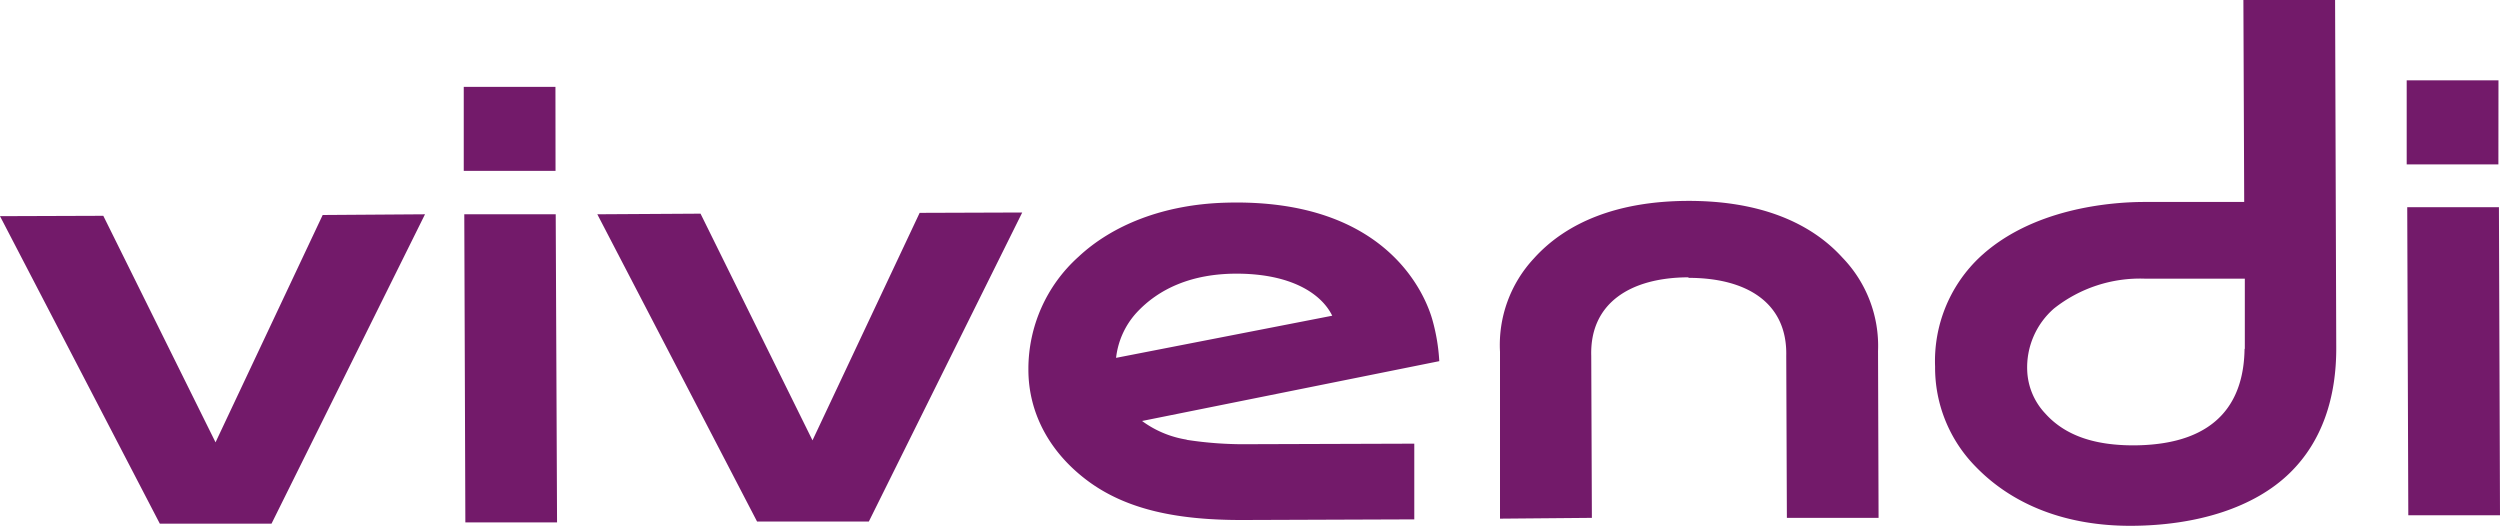 <svg id="Layer_1" data-name="Layer 1" xmlns="http://www.w3.org/2000/svg" viewBox="0 0 280 58.91"><path d="M62.24,24,52,24l.12,34.51,10.27,0Z" fill="#731a6a"/><path d="M62.21,9.73l-10.27,0,0,9.41,10.28,0Z" fill="#731a6a"/><path d="M279.88,23.21l-10.27,0,.12,34.5,10.27,0Z" fill="#731a6a"/><path d="M279.83,9,269.55,9l0,9.41,10.27,0Z" fill="#731a6a"/><path d="M189.12,31.12c6.49,0,11.07,2.78,10.94,8.72L200.13,58l10.27,0-.06-18.68a14.23,14.23,0,0,0-4-10.48c-3.7-4.07-9.52-6.36-17.29-6.34s-13.57,2.35-17.25,6.44A14.21,14.21,0,0,0,168,39.41L168,58.09,178.29,58l-.07-18.15c-.17-5.92,4.42-8.77,10.88-8.79Z" fill="#731a6a"/><path d="M36.14,24.08l-12,25.46L11.57,24.17,0,24.21,17.9,58.65l12.51,0L47.6,24Z" fill="#731a6a"/><path d="M103,23.84,91,49.32,78.46,23.93,66.9,24,84.79,58.41l12.52,0L114.49,23.8Z" fill="#731a6a"/><path d="M132.91,49.24a11.48,11.48,0,0,1-5-2.09l33.29-6.7a21.41,21.41,0,0,0-.75-4.55c-.63-2.3-4.67-13.72-23.15-13.2-7,.19-12.73,2.52-16.52,6.07a16.87,16.87,0,0,0-5.6,12.63c0,4.91,2.43,9.41,6.87,12.62,4.18,3,9.65,4.24,17.12,4.22l19.23-.07V49.69l-18.5.06a41.89,41.89,0,0,1-7-.49Zm5.58-18.59c6.09,0,9.5,2.22,10.72,4.71L125,40.08a9,9,0,0,1,2.24-5C129.77,32.31,133.51,30.65,138.49,30.65Z" fill="#731a6a"/><path d="M251.26,0l.09,22.62H240.17c-3.62,0-12.69.66-18.61,6.35a16,16,0,0,0-4.83,12.1,15.81,15.81,0,0,0,4.53,11.18c4.22,4.37,10.27,6.68,17.51,6.64s13.7-2,17.72-5.95c3.58-3.51,5.19-8.4,5.17-14L261.53,0,251.26,0Zm.13,39.07c-.07,5.36-2.54,10.77-12.43,10.81-4.2,0-7.6-1-9.91-3.59a7.42,7.42,0,0,1-2-4.74,8.74,8.74,0,0,1,3-7,15.52,15.52,0,0,1,10.19-3.34h11.18l0,7.86Z" fill="#731a6a"/></svg>